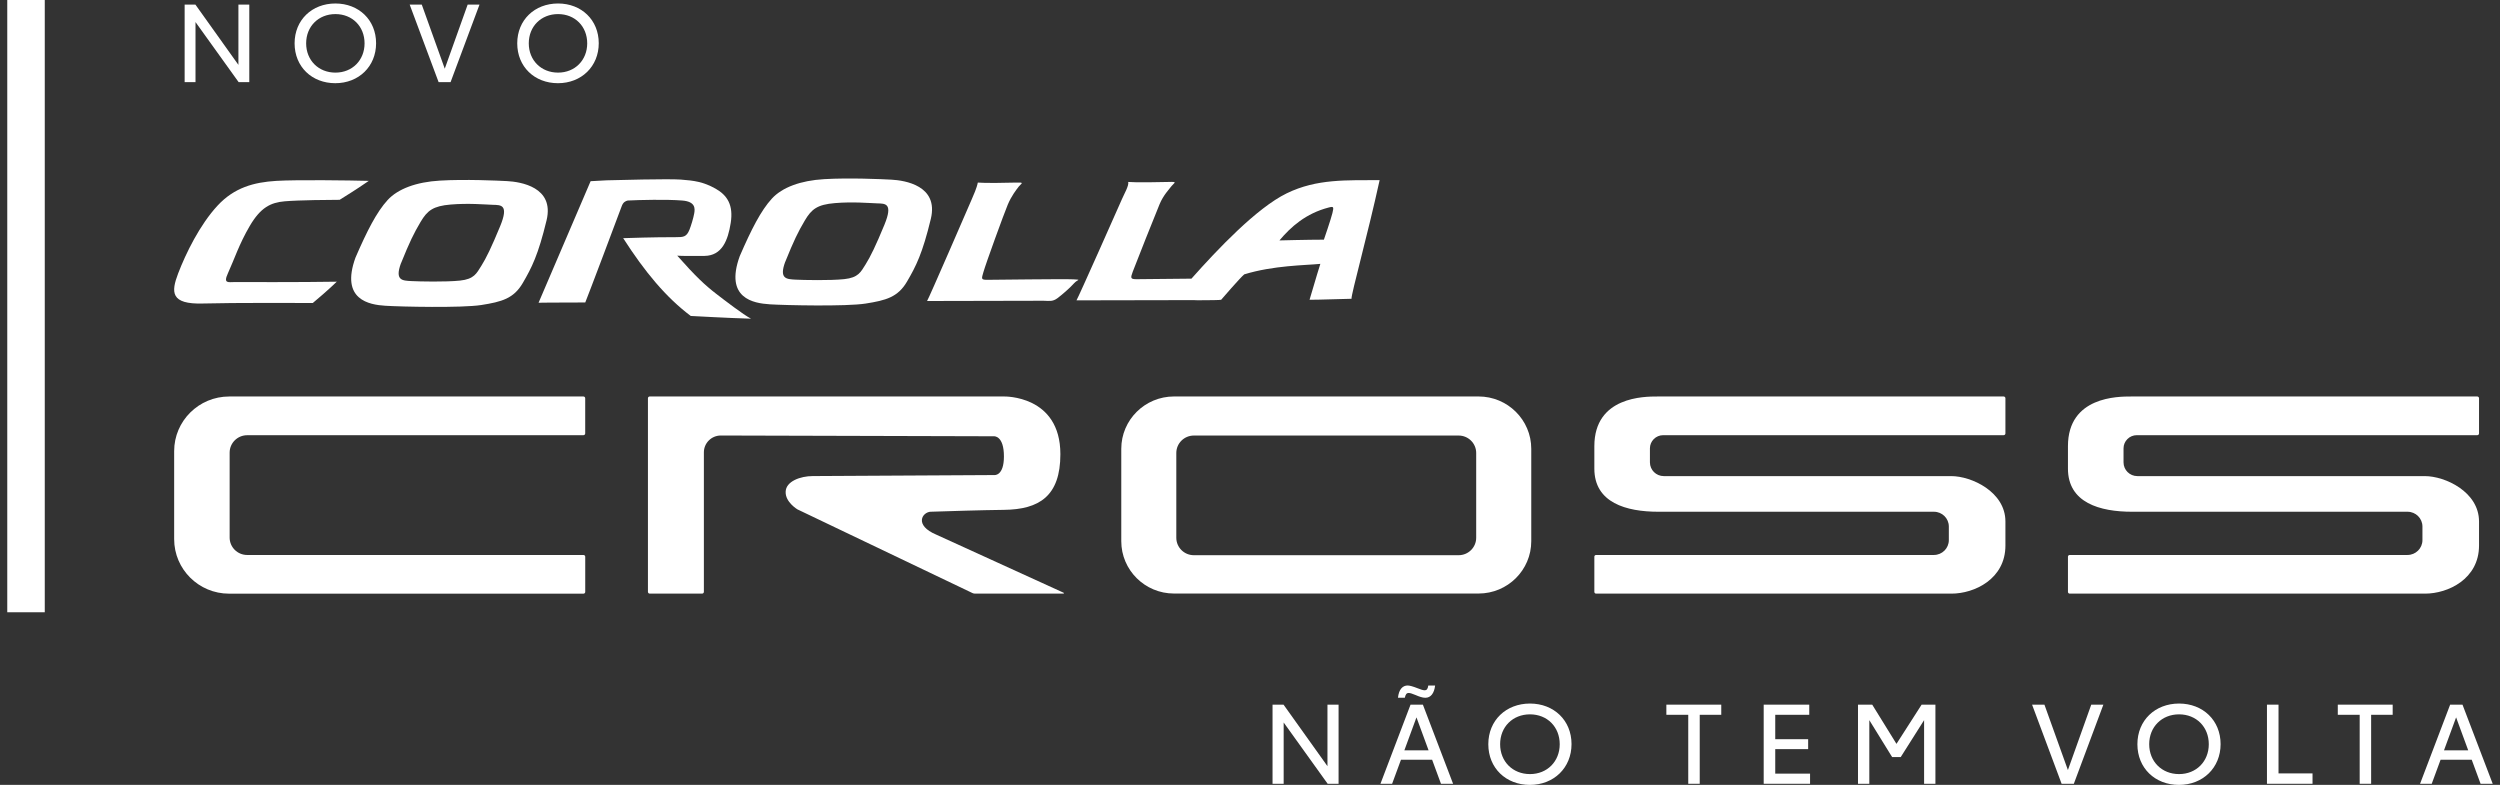 <svg width="172" height="54" viewBox="0 0 172 54" fill="none" xmlns="http://www.w3.org/2000/svg">
<rect x="0" y="0" width="172" height="54" fill="#333333" stroke="none"/>
<g clip-path="url(#clip0_2248_48388)">
<path d="M3.08 0H0.5V42.123H3.08V0Z" fill="white"/>
<path d="M17.151 0.316V5.65H16.417L13.451 1.518V5.65H12.703V0.316H13.444L16.403 4.463V0.316H17.151Z" fill="white"/>
<path d="M20.268 2.982C20.268 1.375 21.464 0.24 23.075 0.24C24.686 0.24 25.875 1.375 25.875 2.975C25.875 4.574 24.679 5.724 23.068 5.724C21.456 5.724 20.268 4.589 20.268 2.982ZM25.082 2.982C25.082 1.818 24.242 0.969 23.077 0.969C21.912 0.969 21.063 1.818 21.063 2.982C21.063 4.146 21.912 4.996 23.077 4.996C24.242 4.996 25.082 4.139 25.082 2.982Z" fill="white"/>
<path d="M32.99 0.316L31 5.65H30.176L28.186 0.316H29.018L30.6 4.726L32.175 0.316H32.992H32.99Z" fill="white"/>
<path d="M35.586 2.982C35.586 1.375 36.782 0.24 38.394 0.24C40.005 0.24 41.194 1.375 41.194 2.975C41.194 4.574 39.998 5.724 38.386 5.724C36.775 5.724 35.586 4.589 35.586 2.982ZM40.4 2.982C40.4 1.818 39.561 0.969 38.394 0.969C37.226 0.969 36.38 1.818 36.38 2.982C36.38 4.146 37.228 4.996 38.394 4.996C39.559 4.996 40.4 4.139 40.4 2.982Z" fill="white"/>
<path d="M92.094 48.48V53.924H91.343L88.316 49.707V53.924H87.551V48.48H88.308L91.329 52.713V48.48H92.094Z" fill="white"/>
<path d="M98.527 52.268H96.388L95.778 53.924H94.975L97.045 48.48H97.895L99.972 53.924H99.139L98.529 52.268H98.527ZM96.85 47.163C96.988 47.163 97.205 47.224 97.538 47.354C97.724 47.423 97.886 47.491 98.01 47.491C98.165 47.491 98.234 47.399 98.265 47.163H98.736C98.674 47.699 98.436 48.007 98.064 48.007C97.864 48.007 97.631 47.922 97.4 47.822C97.169 47.73 97.028 47.676 96.921 47.676C96.766 47.676 96.704 47.775 96.651 48.005H96.18C96.242 47.414 96.511 47.161 96.852 47.161L96.85 47.163ZM98.287 51.625L97.453 49.355L96.619 51.625H98.287Z" fill="white"/>
<path d="M102.396 51.202C102.396 49.561 103.616 48.404 105.262 48.404C106.908 48.404 108.121 49.562 108.121 51.194C108.121 52.827 106.901 54.001 105.255 54.001C103.609 54.001 102.396 52.843 102.396 51.203V51.202ZM107.309 51.202C107.309 50.012 106.451 49.147 105.262 49.147C104.073 49.147 103.209 50.012 103.209 51.202C103.209 52.391 104.073 53.257 105.262 53.257C106.451 53.257 107.309 52.382 107.309 51.202Z" fill="white"/>
<path d="M118.423 49.178H116.941V53.924H116.152V49.178H114.646V48.48H118.423V49.178Z" fill="white"/>
<path d="M121.342 48.48H124.477V49.178H122.137V50.857H124.401V51.54H122.137V53.226H124.532V53.924H121.342V48.48Z" fill="white"/>
<path d="M127.828 48.48H128.809L130.477 51.178L132.207 48.48H133.157V53.924H132.378V49.546L130.772 52.084H130.177L128.609 49.546V53.924H127.83V48.48H127.828Z" fill="white"/>
<path d="M144.712 48.48L142.68 53.924H141.839L139.807 48.48H140.657L142.272 52.98L143.878 48.48H144.712Z" fill="white"/>
<path d="M147.053 51.202C147.053 49.561 148.273 48.404 149.919 48.404C151.564 48.404 152.777 49.562 152.777 51.194C152.777 52.827 151.557 54.001 149.911 54.001C148.265 54.001 147.053 52.843 147.053 51.203V51.202ZM151.965 51.202C151.965 50.012 151.107 49.147 149.919 49.147C148.73 49.147 147.865 50.012 147.865 51.202C147.865 52.391 148.73 53.257 149.919 53.257C151.107 53.257 151.965 52.382 151.965 51.202Z" fill="white"/>
<path d="M159.102 53.21V53.924H155.967V48.48H156.762V53.21H159.102Z" fill="white"/>
<path d="M164.616 49.178H163.134V53.924H162.346V49.178H160.84V48.48H164.616V49.178Z" fill="white"/>
<path d="M170.052 52.268H167.913L167.303 53.924H166.5L168.57 48.48H169.42L171.498 53.924H170.664L170.054 52.268H170.052ZM169.814 51.625L168.98 49.355L168.146 51.625H169.814Z" fill="white"/>
<path d="M101.562 36.998C101.562 37.661 101.021 38.198 100.353 38.198H82.139C81.471 38.198 80.93 37.661 80.93 36.998V31.165C80.93 30.502 81.471 29.965 82.139 29.965H100.353C101.021 29.965 101.562 30.502 101.562 31.165V36.998ZM101.724 27.277H80.771C78.769 27.277 77.144 28.89 77.144 30.878V37.234C77.144 39.222 78.769 40.835 80.771 40.835H101.724C103.727 40.835 105.351 39.222 105.351 37.234V30.878C105.351 28.89 103.727 27.277 101.724 27.277Z" fill="white"/>
<path d="M17.006 29.94H40.142C40.209 29.94 40.262 29.886 40.262 29.82V27.399C40.262 27.332 40.207 27.279 40.142 27.279H15.77C13.678 27.279 11.982 28.962 11.982 31.039V37.093C11.982 39.165 13.674 40.844 15.76 40.844H40.144C40.211 40.844 40.264 40.79 40.264 40.725V38.303C40.264 38.236 40.209 38.183 40.144 38.183H17.008C16.339 38.183 15.799 37.647 15.799 36.983V31.143C15.799 30.48 16.339 29.943 17.008 29.943" fill="white"/>
<path d="M64.049 35.207C65.232 35.169 67.503 35.096 69.072 35.078C71.501 35.05 72.954 34.133 72.954 31.248C72.954 27.171 69.072 27.278 69.072 27.278H44.698C44.631 27.278 44.578 27.332 44.578 27.397V40.721C44.578 40.788 44.633 40.84 44.698 40.84H48.307C48.374 40.84 48.427 40.786 48.427 40.721V31.12C48.427 30.482 48.95 29.963 49.592 29.963L68.393 30.016C68.393 30.016 69.076 29.963 69.07 31.417C69.067 32.752 68.42 32.684 68.42 32.684C68.42 32.684 56.759 32.754 55.916 32.754C55.073 32.754 54.069 33.114 54.053 33.833C54.024 34.547 54.861 35.044 54.861 35.044L66.909 40.804C66.958 40.828 67.015 40.84 67.07 40.84H73.165C73.2 40.84 73.209 40.795 73.178 40.781L64.426 36.788C62.867 36.136 63.448 35.225 64.045 35.205" fill="white"/>
<path d="M137.852 29.94C137.92 29.94 137.973 29.886 137.973 29.82V27.399C137.973 27.332 137.918 27.279 137.852 27.279H114.027C113.154 27.279 109.691 27.27 109.691 30.697V32.241C109.691 34.589 111.885 35.208 114.099 35.208H133.055C133.621 35.208 134.08 35.664 134.08 36.226V37.16C134.08 37.724 133.619 38.182 133.051 38.182H109.812C109.744 38.182 109.691 38.236 109.691 38.301V40.723C109.691 40.79 109.746 40.842 109.812 40.842H134.26C135.839 40.842 137.973 39.835 137.973 37.535V35.881C137.973 33.835 135.637 32.756 134.242 32.756H114.467C113.941 32.756 113.515 32.333 113.515 31.811V30.847C113.515 30.346 113.925 29.94 114.429 29.94H137.852Z" fill="white"/>
<path d="M170.436 29.94C170.504 29.94 170.557 29.886 170.557 29.82V27.399C170.557 27.332 170.502 27.279 170.436 27.279H146.611C145.738 27.279 142.275 27.27 142.275 30.697V32.241C142.275 34.589 144.469 35.208 146.683 35.208H165.639C166.205 35.208 166.664 35.664 166.664 36.226V37.16C166.664 37.724 166.203 38.182 165.635 38.182H142.396C142.328 38.182 142.275 38.236 142.275 38.301V40.723C142.275 40.79 142.33 40.842 142.396 40.842H166.844C168.423 40.842 170.557 39.835 170.557 37.535V35.881C170.557 33.835 168.221 32.756 166.826 32.756H147.051C146.525 32.756 146.099 32.333 146.099 31.811V30.847C146.099 30.346 146.509 29.94 147.013 29.94H170.436Z" fill="white"/>
<path d="M13.977 20.881C16.118 20.821 20.725 20.846 21.52 20.846C22.591 19.953 23.17 19.38 23.17 19.38C20.708 19.424 16.579 19.406 16.145 19.406C15.712 19.406 15.344 19.532 15.679 18.806C16.133 17.813 16.441 16.816 17.183 15.547C17.926 14.278 18.618 13.935 19.585 13.85C20.552 13.765 22.817 13.747 23.368 13.747C24.612 12.975 25.045 12.666 25.373 12.444C24.077 12.409 20.446 12.359 19.015 12.444C17.46 12.538 16.115 12.91 14.971 14.143C13.744 15.464 12.781 17.443 12.258 18.808C11.767 20.096 11.714 20.949 13.977 20.882" fill="white"/>
<path d="M27.586 18.119C28.19 16.626 28.467 16.061 28.933 15.273C29.399 14.483 29.796 14.175 31.007 14.072C32.228 13.969 33.357 14.072 33.909 14.091C34.462 14.107 35.027 14.069 34.41 15.565C33.827 16.982 33.441 17.778 33.113 18.293C32.786 18.808 32.629 19.202 31.644 19.305C30.659 19.408 28.844 19.366 28.308 19.339C27.686 19.305 27.151 19.305 27.582 18.121M26.511 21.036C27.6 21.105 31.764 21.195 33.111 20.986C34.528 20.763 35.34 20.539 35.963 19.477C36.585 18.414 37.028 17.543 37.605 15.153C38.155 12.861 35.808 12.511 34.892 12.46C34.22 12.424 31.99 12.323 30.262 12.426C28.64 12.522 27.376 12.992 26.668 13.763C25.91 14.589 25.251 15.891 24.456 17.725C23.402 20.64 25.423 20.968 26.511 21.036Z" fill="white"/>
<path d="M71.836 20.693C72.164 20.693 72.406 20.779 72.768 20.505C73.131 20.23 73.65 19.767 73.892 19.493C74.134 19.218 74.445 19.252 73.839 19.218C73.235 19.184 68.344 19.252 67.913 19.252C67.481 19.252 67.53 19.174 67.654 18.737C67.823 18.135 69.071 14.707 69.331 14.088C69.59 13.47 69.919 13.06 70.09 12.836C70.263 12.614 70.533 12.54 69.899 12.561C69.347 12.581 67.712 12.606 67.273 12.561C67.204 12.939 66.98 13.418 66.842 13.745C66.704 14.07 63.871 20.606 63.783 20.709C66.237 20.709 71.834 20.691 71.834 20.691" fill="white"/>
<path d="M54.023 18.02C54.627 16.527 54.904 15.961 55.37 15.173C55.836 14.383 56.233 14.076 57.444 13.973C58.666 13.87 59.795 13.973 60.346 13.991C60.9 14.009 61.464 13.969 60.847 15.466C60.264 16.883 59.878 17.678 59.551 18.193C59.223 18.708 59.066 19.102 58.081 19.205C57.096 19.308 55.281 19.267 54.746 19.24C54.123 19.205 53.588 19.205 54.019 18.021M52.949 20.937C54.038 21.005 58.203 21.096 59.549 20.886C60.965 20.664 61.777 20.44 62.4 19.377C63.023 18.314 63.465 17.445 64.042 15.054C64.592 12.762 62.245 12.411 61.33 12.361C60.658 12.324 58.425 12.223 56.699 12.326C55.077 12.422 53.814 12.892 53.105 13.664C52.348 14.49 51.689 15.791 50.893 17.626C49.839 20.541 51.862 20.866 52.949 20.935" fill="white"/>
<path d="M91.414 14.277C91.754 14.188 91.776 14.224 91.672 14.655C91.569 15.083 91.084 16.489 91.084 16.489C89.996 16.489 88.025 16.541 88.025 16.541C88.821 15.598 89.841 14.687 91.412 14.277M74.062 20.664C76.517 20.664 82.114 20.648 82.114 20.648C82.277 20.648 82.421 20.669 82.569 20.657C82.731 20.657 83.002 20.653 83.124 20.653C83.302 20.653 83.943 20.646 84.016 20.624C84.016 20.624 85.329 19.097 85.606 18.875C87.627 18.257 89.786 18.257 90.84 18.154C90.737 18.463 90.616 18.875 90.097 20.624C90.097 20.624 90.84 20.624 92.983 20.556C92.965 20.212 94.088 16.182 94.919 12.392C92.656 12.41 90.604 12.287 88.526 13.301C86.46 14.309 83.769 17.149 81.972 19.171C80.375 19.184 78.456 19.209 78.192 19.209C77.76 19.209 77.777 19.121 77.933 18.694C78.15 18.107 79.523 14.664 79.781 14.045C80.04 13.427 80.439 13.017 80.61 12.793C80.783 12.569 81.052 12.496 80.418 12.518C79.867 12.538 78.059 12.563 77.62 12.518C77.691 12.757 77.327 13.375 77.189 13.702C77.05 14.027 74.148 20.563 74.061 20.666" fill="white"/>
<path d="M49.272 20.212C48.494 19.612 47.855 19.012 46.593 17.588C46.783 17.606 47.305 17.62 48.476 17.606C49.674 17.588 50.082 16.543 50.273 15.341C50.466 14.116 50.049 13.438 49.219 12.973C48.389 12.511 47.768 12.424 46.834 12.355C45.954 12.292 42.48 12.388 41.736 12.406C41.605 12.409 40.634 12.466 40.634 12.466L37.053 20.828C37.053 20.828 38.003 20.81 40.266 20.81C40.354 20.622 42.606 14.654 42.772 14.19C42.875 13.899 43.048 13.83 43.187 13.796C43.992 13.754 45.861 13.709 46.936 13.796C47.864 13.868 47.817 14.361 47.764 14.671C47.713 14.98 47.54 15.545 47.436 15.802C47.234 16.31 47.005 16.317 46.52 16.317C46.036 16.317 44.931 16.317 42.875 16.386C44.361 18.701 45.812 20.451 47.524 21.738C47.921 21.754 49.925 21.875 51.671 21.926C51.118 21.635 49.883 20.682 49.27 20.21" fill="white"/>
</g>
<defs>
<clipPath id="clip0_2248_48388">
<rect width="171" height="54" fill="white" transform="translate(0.5)"/>
</clipPath>
</defs>
</svg>
